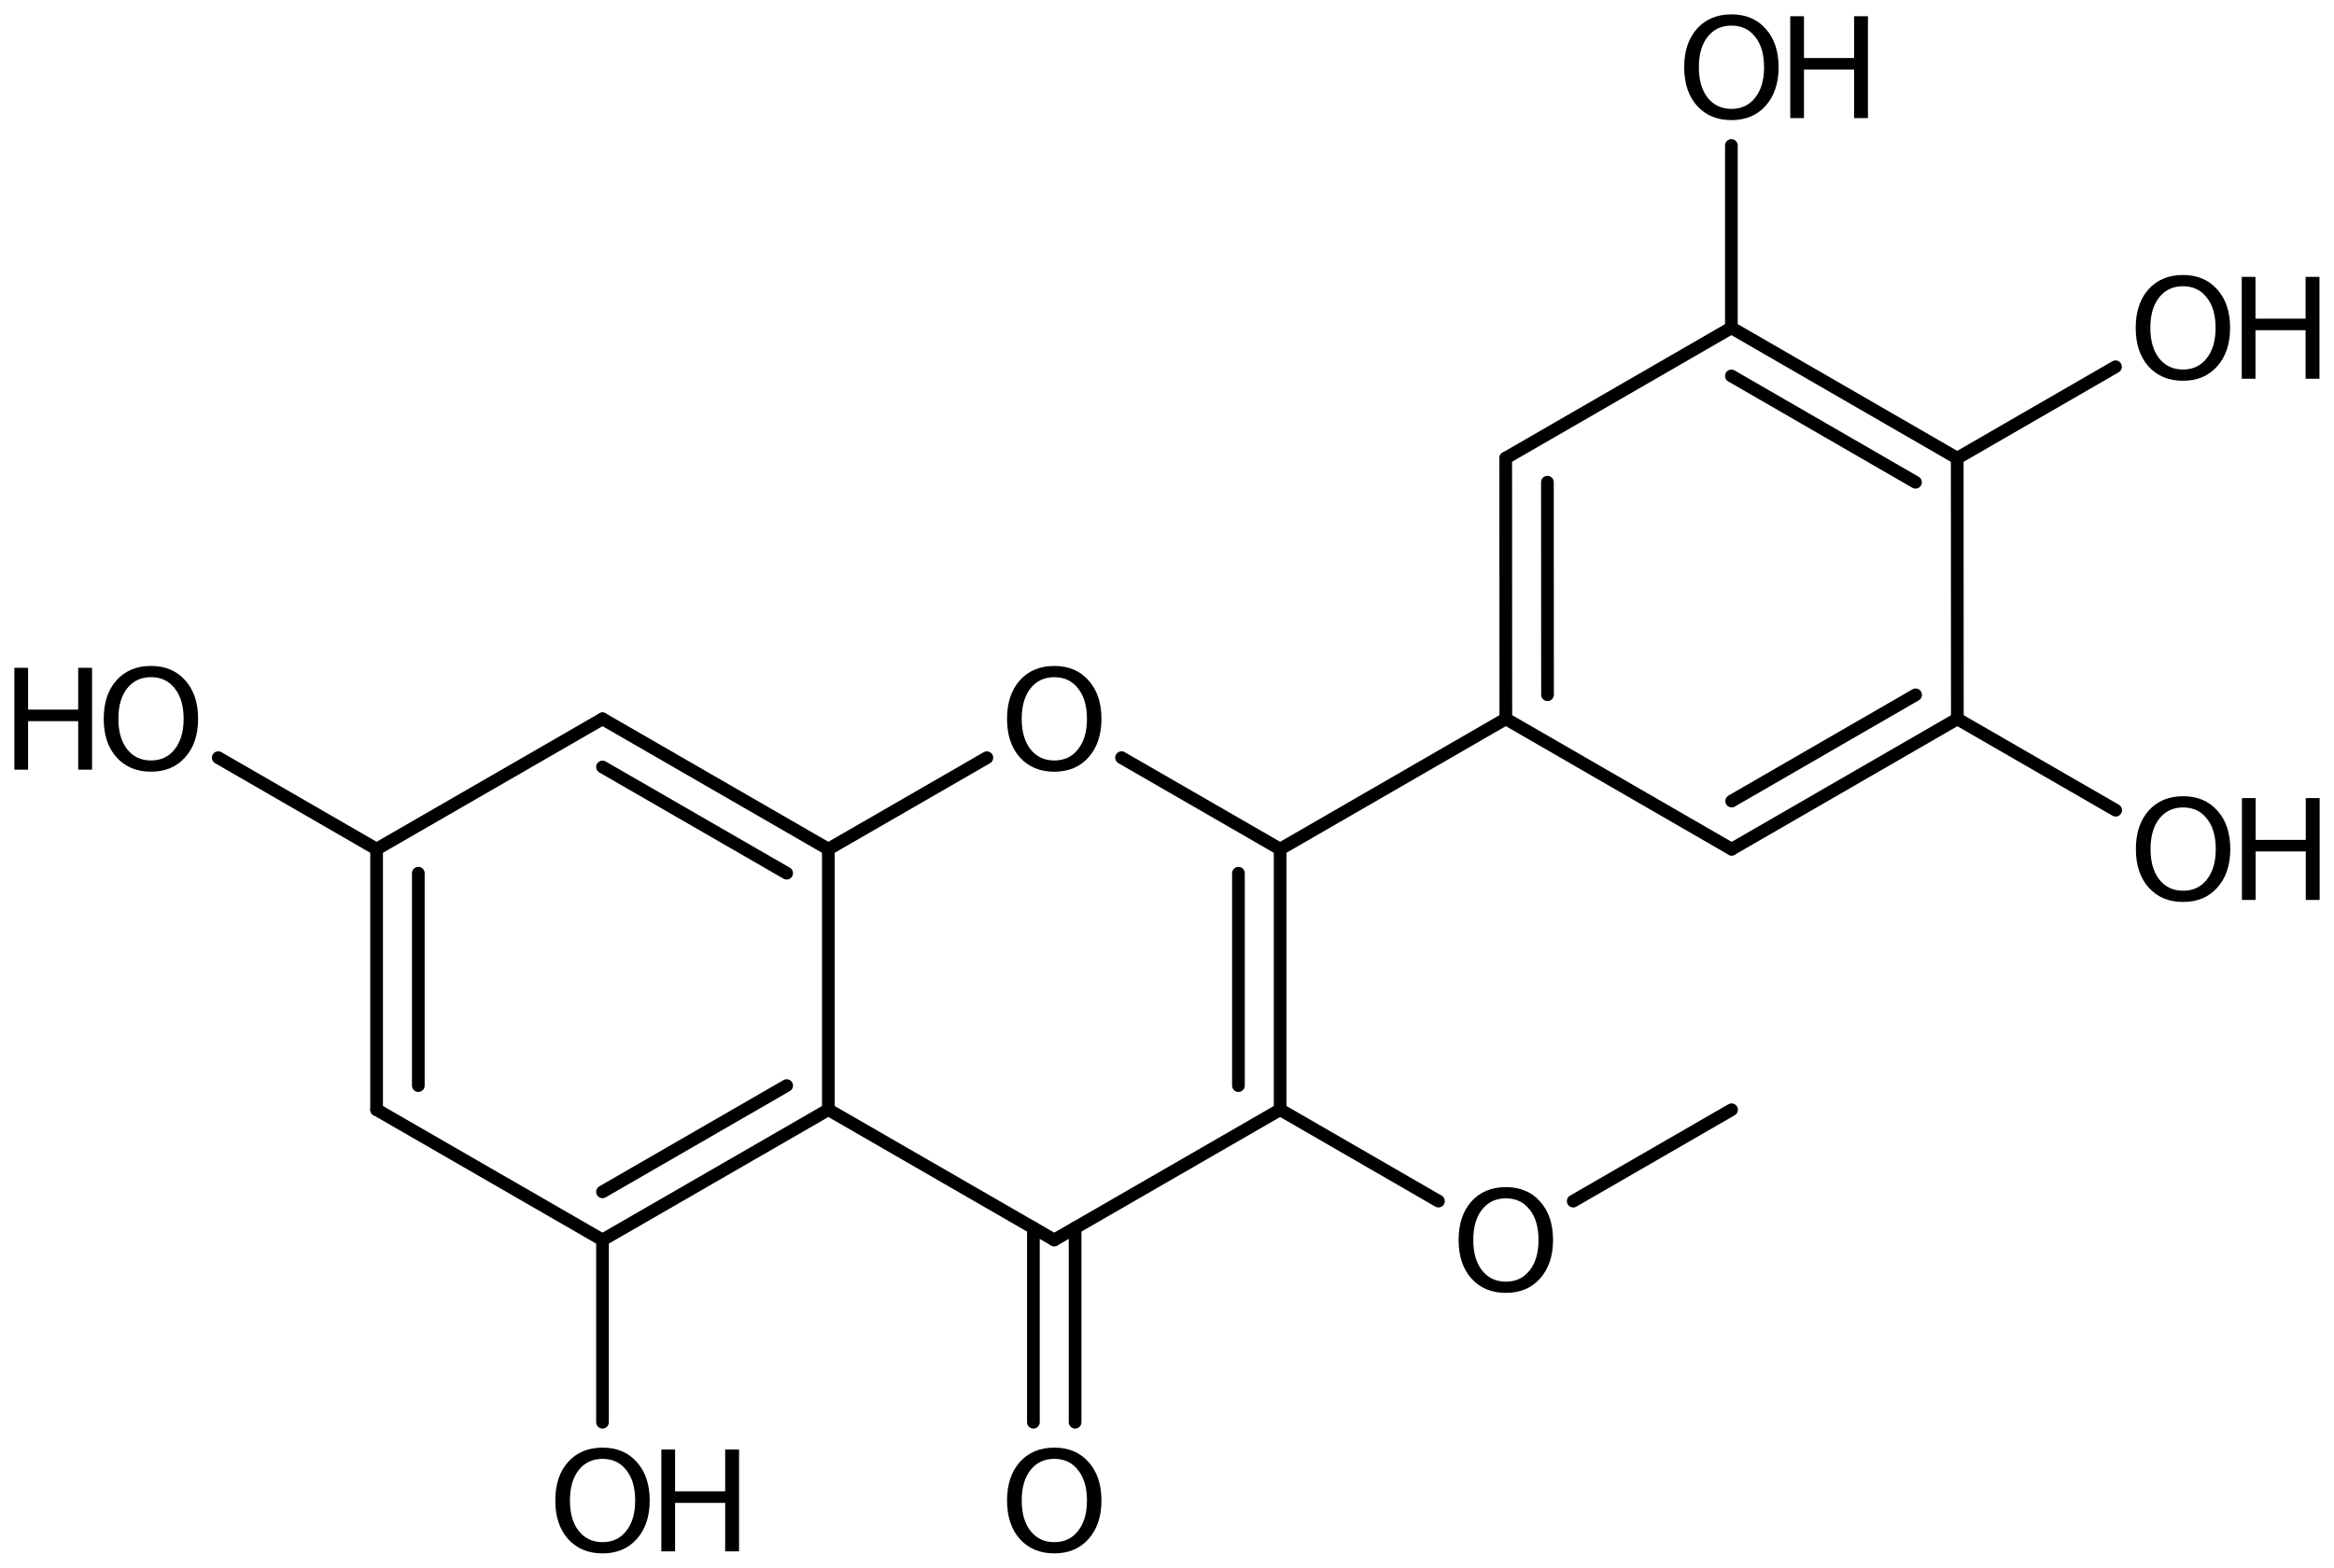 <?xml version='1.0' encoding='UTF-8'?>
<!DOCTYPE svg PUBLIC "-//W3C//DTD SVG 1.1//EN" "http://www.w3.org/Graphics/SVG/1.1/DTD/svg11.dtd">
<svg version='1.2' xmlns='http://www.w3.org/2000/svg' xmlns:xlink='http://www.w3.org/1999/xlink' width='90.985mm' height='61.132mm' viewBox='0 0 90.985 61.132'>
  <desc>Generated by the Chemistry Development Kit (http://github.com/cdk)</desc>
  <g stroke-linecap='round' stroke-linejoin='round' stroke='#000000' stroke-width='.495' fill='#000000'>
    <rect x='.0' y='.0' width='91.0' height='62.0' fill='#FFFFFF' stroke='none'/>
    <g id='mol1' class='mol'>
      <line id='mol1bnd1' class='bond' x1='67.5' y1='43.273' x2='61.328' y2='46.836'/>
      <line id='mol1bnd2' class='bond' x1='56.074' y1='46.835' x2='49.903' y2='43.27'/>
      <line id='mol1bnd3' class='bond' x1='49.903' y1='43.27' x2='41.097' y2='48.35'/>
      <g id='mol1bnd4' class='bond'>
        <line x1='41.91' y1='47.881' x2='41.91' y2='55.458'/>
        <line x1='40.284' y1='47.881' x2='40.284' y2='55.458'/>
      </g>
      <line id='mol1bnd5' class='bond' x1='41.097' y1='48.35' x2='32.292' y2='43.27'/>
      <g id='mol1bnd6' class='bond'>
        <line x1='23.487' y1='48.35' x2='32.292' y2='43.27'/>
        <line x1='23.487' y1='46.474' x2='30.666' y2='42.331'/>
      </g>
      <line id='mol1bnd7' class='bond' x1='23.487' y1='48.35' x2='14.681' y2='43.27'/>
      <g id='mol1bnd8' class='bond'>
        <line x1='14.681' y1='33.11' x2='14.681' y2='43.27'/>
        <line x1='16.307' y1='34.049' x2='16.307' y2='42.331'/>
      </g>
      <line id='mol1bnd9' class='bond' x1='14.681' y1='33.11' x2='23.487' y2='28.03'/>
      <g id='mol1bnd10' class='bond'>
        <line x1='32.292' y1='33.11' x2='23.487' y2='28.03'/>
        <line x1='30.666' y1='34.049' x2='23.487' y2='29.907'/>
      </g>
      <line id='mol1bnd11' class='bond' x1='32.292' y1='43.27' x2='32.292' y2='33.11'/>
      <line id='mol1bnd12' class='bond' x1='32.292' y1='33.11' x2='38.47' y2='29.546'/>
      <line id='mol1bnd13' class='bond' x1='43.721' y1='29.544' x2='49.903' y2='33.11'/>
      <g id='mol1bnd14' class='bond'>
        <line x1='49.903' y1='43.27' x2='49.903' y2='33.11'/>
        <line x1='48.277' y1='42.331' x2='48.277' y2='34.049'/>
      </g>
      <line id='mol1bnd15' class='bond' x1='49.903' y1='33.11' x2='58.701' y2='28.029'/>
      <g id='mol1bnd16' class='bond'>
        <line x1='58.696' y1='17.863' x2='58.701' y2='28.029'/>
        <line x1='60.322' y1='18.801' x2='60.326' y2='27.09'/>
      </g>
      <line id='mol1bnd17' class='bond' x1='58.696' y1='17.863' x2='67.494' y2='12.782'/>
      <g id='mol1bnd18' class='bond'>
        <line x1='76.297' y1='17.866' x2='67.494' y2='12.782'/>
        <line x1='74.671' y1='18.805' x2='67.494' y2='14.659'/>
      </g>
      <line id='mol1bnd19' class='bond' x1='76.297' y1='17.866' x2='76.302' y2='28.032'/>
      <g id='mol1bnd20' class='bond'>
        <line x1='67.504' y1='33.113' x2='76.302' y2='28.032'/>
        <line x1='67.504' y1='31.236' x2='74.675' y2='27.094'/>
      </g>
      <line id='mol1bnd21' class='bond' x1='58.701' y1='28.029' x2='67.504' y2='33.113'/>
      <line id='mol1bnd22' class='bond' x1='76.302' y1='28.032' x2='82.474' y2='31.593'/>
      <line id='mol1bnd23' class='bond' x1='76.297' y1='17.866' x2='82.468' y2='14.302'/>
      <line id='mol1bnd24' class='bond' x1='67.494' y1='12.782' x2='67.494' y2='5.674'/>
      <line id='mol1bnd25' class='bond' x1='14.681' y1='33.11' x2='8.507' y2='29.544'/>
      <line id='mol1bnd26' class='bond' x1='23.487' y1='48.35' x2='23.487' y2='55.458'/>
      <path id='mol1atm2' class='atom' d='M58.704 46.728q-.584 -.0 -.931 .438q-.341 .432 -.341 1.186q.0 .748 .341 1.186q.347 .438 .931 .438q.584 -.0 .924 -.438q.347 -.438 .347 -1.186q-.0 -.754 -.347 -1.186q-.34 -.438 -.924 -.438zM58.704 46.29q.833 -.0 1.332 .559q.505 .56 .505 1.503q-.0 .936 -.505 1.502q-.499 .56 -1.332 .56q-.84 -.0 -1.345 -.56q-.498 -.559 -.498 -1.502q-.0 -.943 .498 -1.503q.505 -.559 1.345 -.559z' stroke='none'/>
      <path id='mol1atm5' class='atom' d='M41.1 56.886q-.584 .0 -.93 .438q-.341 .432 -.341 1.186q.0 .749 .341 1.186q.346 .438 .93 .438q.584 .0 .925 -.438q.347 -.437 .347 -1.186q-.0 -.754 -.347 -1.186q-.341 -.438 -.925 -.438zM41.1 56.448q.834 .0 1.332 .56q.505 .56 .505 1.502q.0 .937 -.505 1.503q-.498 .559 -1.332 .559q-.839 .0 -1.344 -.559q-.499 -.56 -.499 -1.503q.0 -.942 .499 -1.502q.505 -.56 1.344 -.56z' stroke='none'/>
      <path id='mol1atm12' class='atom' d='M41.1 26.406q-.584 .0 -.93 .438q-.341 .432 -.341 1.186q.0 .749 .341 1.186q.346 .438 .93 .438q.584 .0 .925 -.438q.347 -.437 .347 -1.186q-.0 -.754 -.347 -1.186q-.341 -.438 -.925 -.438zM41.1 25.968q.834 .0 1.332 .56q.505 .56 .505 1.502q.0 .937 -.505 1.503q-.498 .559 -1.332 .559q-.839 .0 -1.344 -.559q-.499 -.56 -.499 -1.503q.0 -.942 .499 -1.502q.505 -.56 1.344 -.56z' stroke='none'/>
      <g id='mol1atm20' class='atom'>
        <path d='M85.105 31.485q-.584 -.0 -.931 .438q-.34 .432 -.34 1.186q-.0 .748 .34 1.186q.347 .438 .931 .438q.584 -.0 .925 -.438q.346 -.438 .346 -1.186q.0 -.754 -.346 -1.186q-.341 -.438 -.925 -.438zM85.105 31.047q.833 .0 1.332 .56q.505 .559 .505 1.502q-.0 .937 -.505 1.502q-.499 .56 -1.332 .56q-.839 -.0 -1.344 -.56q-.499 -.559 -.499 -1.502q.0 -.943 .499 -1.502q.505 -.56 1.344 -.56z' stroke='none'/>
        <path d='M87.396 31.12h.535v1.63h1.953v-1.63h.541v3.972h-.541v-1.892h-1.953v1.892h-.535v-3.972z' stroke='none'/>
      </g>
      <g id='mol1atm21' class='atom'>
        <path d='M85.098 11.161q-.584 -.0 -.931 .438q-.341 .432 -.341 1.186q.0 .748 .341 1.186q.347 .438 .931 .438q.584 -.0 .924 -.438q.347 -.438 .347 -1.186q-.0 -.754 -.347 -1.186q-.34 -.438 -.924 -.438zM85.098 10.723q.833 -.0 1.332 .559q.505 .56 .505 1.503q-.0 .936 -.505 1.502q-.499 .56 -1.332 .56q-.84 -.0 -1.345 -.56q-.498 -.559 -.498 -1.502q-.0 -.943 .498 -1.503q.505 -.559 1.345 -.559z' stroke='none'/>
        <path d='M87.389 10.796h.535v1.63h1.953v-1.63h.541v3.972h-.541v-1.892h-1.953v1.892h-.535v-3.972z' stroke='none'/>
      </g>
      <g id='mol1atm22' class='atom'>
        <path d='M67.497 .998q-.584 -.0 -.931 .438q-.34 .432 -.34 1.186q-.0 .748 .34 1.186q.347 .438 .931 .438q.584 -.0 .924 -.438q.347 -.438 .347 -1.186q.0 -.754 -.347 -1.186q-.34 -.438 -.924 -.438zM67.497 .56q.833 -.0 1.332 .56q.505 .559 .505 1.502q-.0 .937 -.505 1.502q-.499 .56 -1.332 .56q-.84 -.0 -1.344 -.56q-.499 -.559 -.499 -1.502q-.0 -.943 .499 -1.502q.504 -.56 1.344 -.56z' stroke='none'/>
        <path d='M69.788 .633h.535v1.63h1.953v-1.63h.541v3.972h-.541v-1.892h-1.953v1.892h-.535v-3.972z' stroke='none'/>
      </g>
      <g id='mol1atm23' class='atom'>
        <path d='M5.886 26.405q-.584 -.0 -.93 .438q-.341 .432 -.341 1.186q.0 .748 .341 1.186q.346 .438 .93 .438q.584 -.0 .925 -.438q.347 -.438 .347 -1.186q-.0 -.754 -.347 -1.186q-.341 -.438 -.925 -.438zM5.886 25.967q.834 .0 1.332 .56q.505 .559 .505 1.502q.0 .937 -.505 1.502q-.498 .56 -1.332 .56q-.839 -.0 -1.344 -.56q-.499 -.559 -.499 -1.502q.0 -.943 .499 -1.502q.505 -.56 1.344 -.56z' stroke='none'/>
        <path d='M.56 26.04h.535v1.63h1.953v-1.63h.541v3.972h-.541v-1.892h-1.953v1.892h-.535v-3.972z' stroke='none'/>
      </g>
      <g id='mol1atm24' class='atom'>
        <path d='M23.49 56.886q-.584 .0 -.931 .438q-.341 .432 -.341 1.186q.0 .749 .341 1.186q.347 .438 .931 .438q.584 .0 .924 -.438q.347 -.437 .347 -1.186q-.0 -.754 -.347 -1.186q-.34 -.438 -.924 -.438zM23.49 56.448q.833 .0 1.332 .56q.505 .56 .505 1.502q-.0 .937 -.505 1.503q-.499 .559 -1.332 .559q-.84 .0 -1.345 -.559q-.498 -.56 -.498 -1.503q-.0 -.942 .498 -1.502q.505 -.56 1.345 -.56z' stroke='none'/>
        <path d='M25.781 56.521h.535v1.631h1.953v-1.631h.541v3.972h-.541v-1.891h-1.953v1.891h-.535v-3.972z' stroke='none'/>
      </g>
    </g>
  </g>
</svg>
